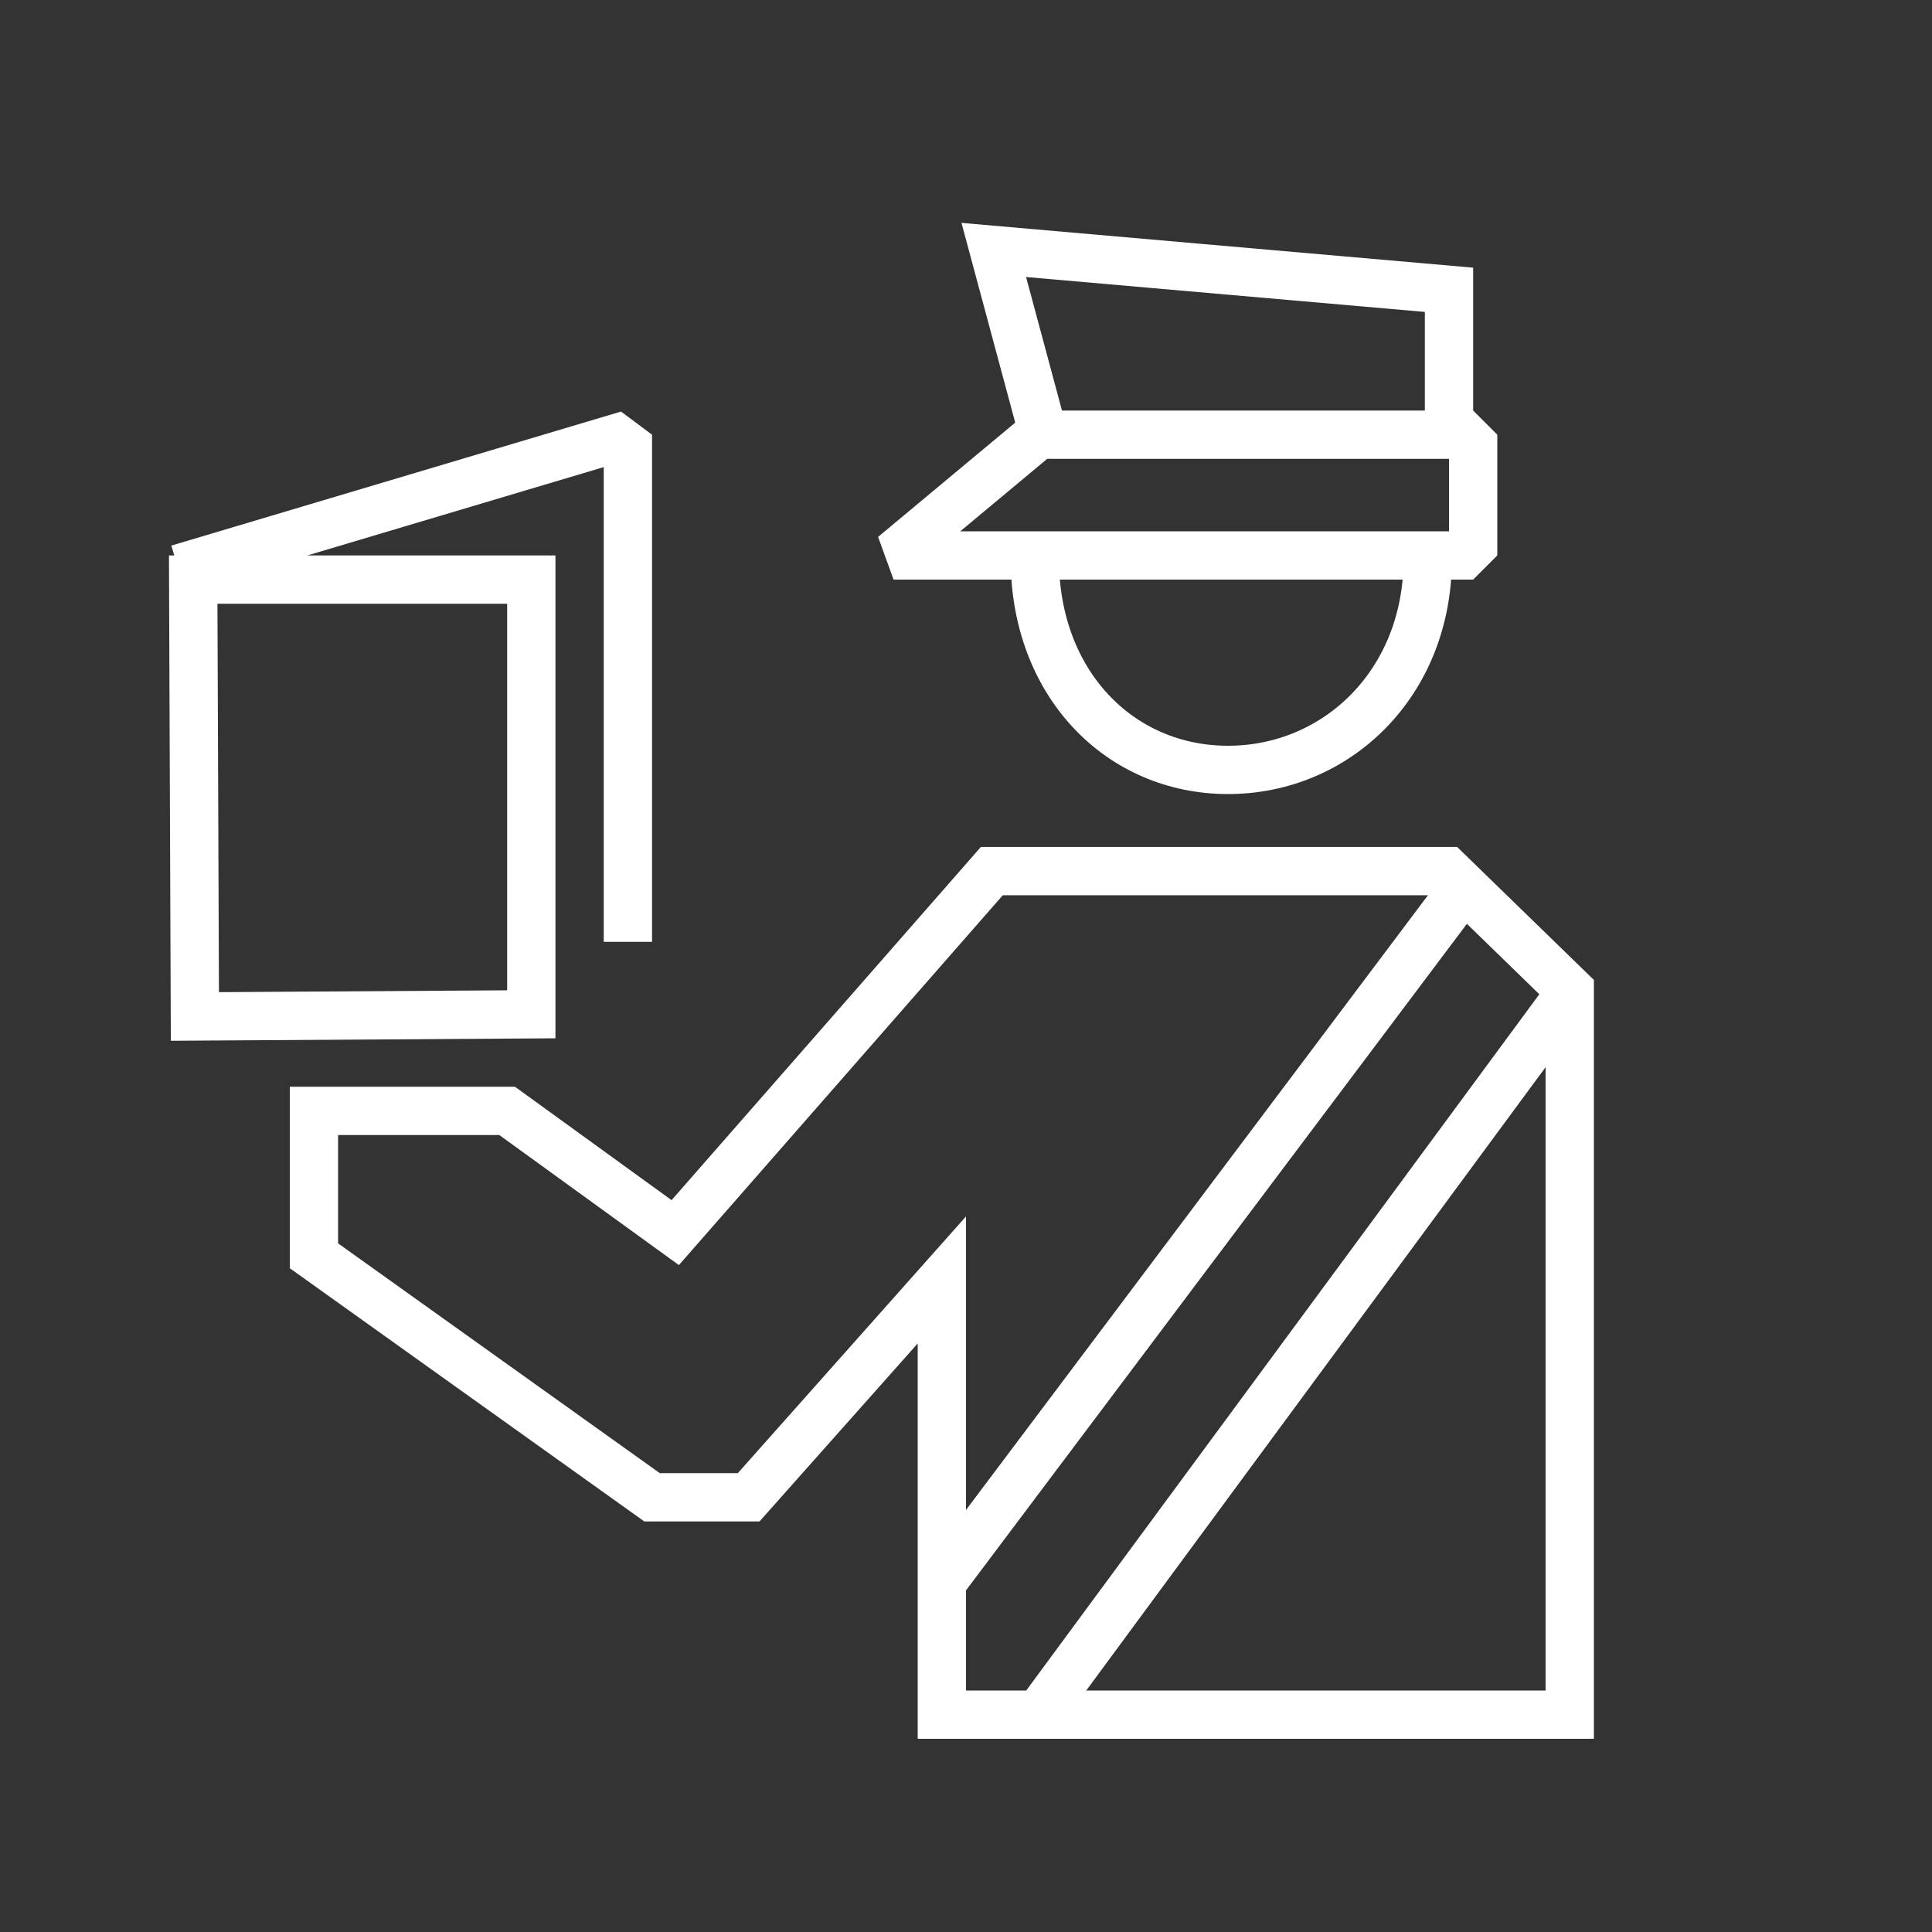 <svg id="BorderControl" xmlns="http://www.w3.org/2000/svg" viewBox="0 0 80 80"><rect x="0" y="0" width="80" height="80" fill="#333333" stroke="none"/><defs><style>.cls-1,.cls-2{fill:none;stroke:#fff;stroke-width:2px;}.cls-1{stroke-miterlimit:10;}.cls-2{stroke-linejoin:bevel;}</style></defs><title>Artboard 1</title><path class="cls-1" d="M59.12,23.14c0,5.16-3.78,8.74-8.27,8.74s-8-3.58-8-8.74"/><polyline class="cls-1" points="43.56 36.07 41.07 36.07 27.96 51.04 21 46 13 46 13 52 27 62 31 62 39 53 39 71 65 71 65 41 59.93 36.07 42.23 36.07"/><line class="cls-1" x1="60.32" y1="37.15" x2="38.85" y2="65.72"/><line class="cls-1" x1="64.71" y1="41.54" x2="43" y2="71"/><polygon class="cls-1" points="22 42 8.07 42.09 8 24 22 24 22 42"/><polyline class="cls-2" points="7.38 23.55 26 18 26 39"/><path class="cls-2" d="M61,23H37l6-5H61Z"/><polyline class="cls-1" points="43.16 17.82 41.15 10.35 60 12 60 18"/></svg>